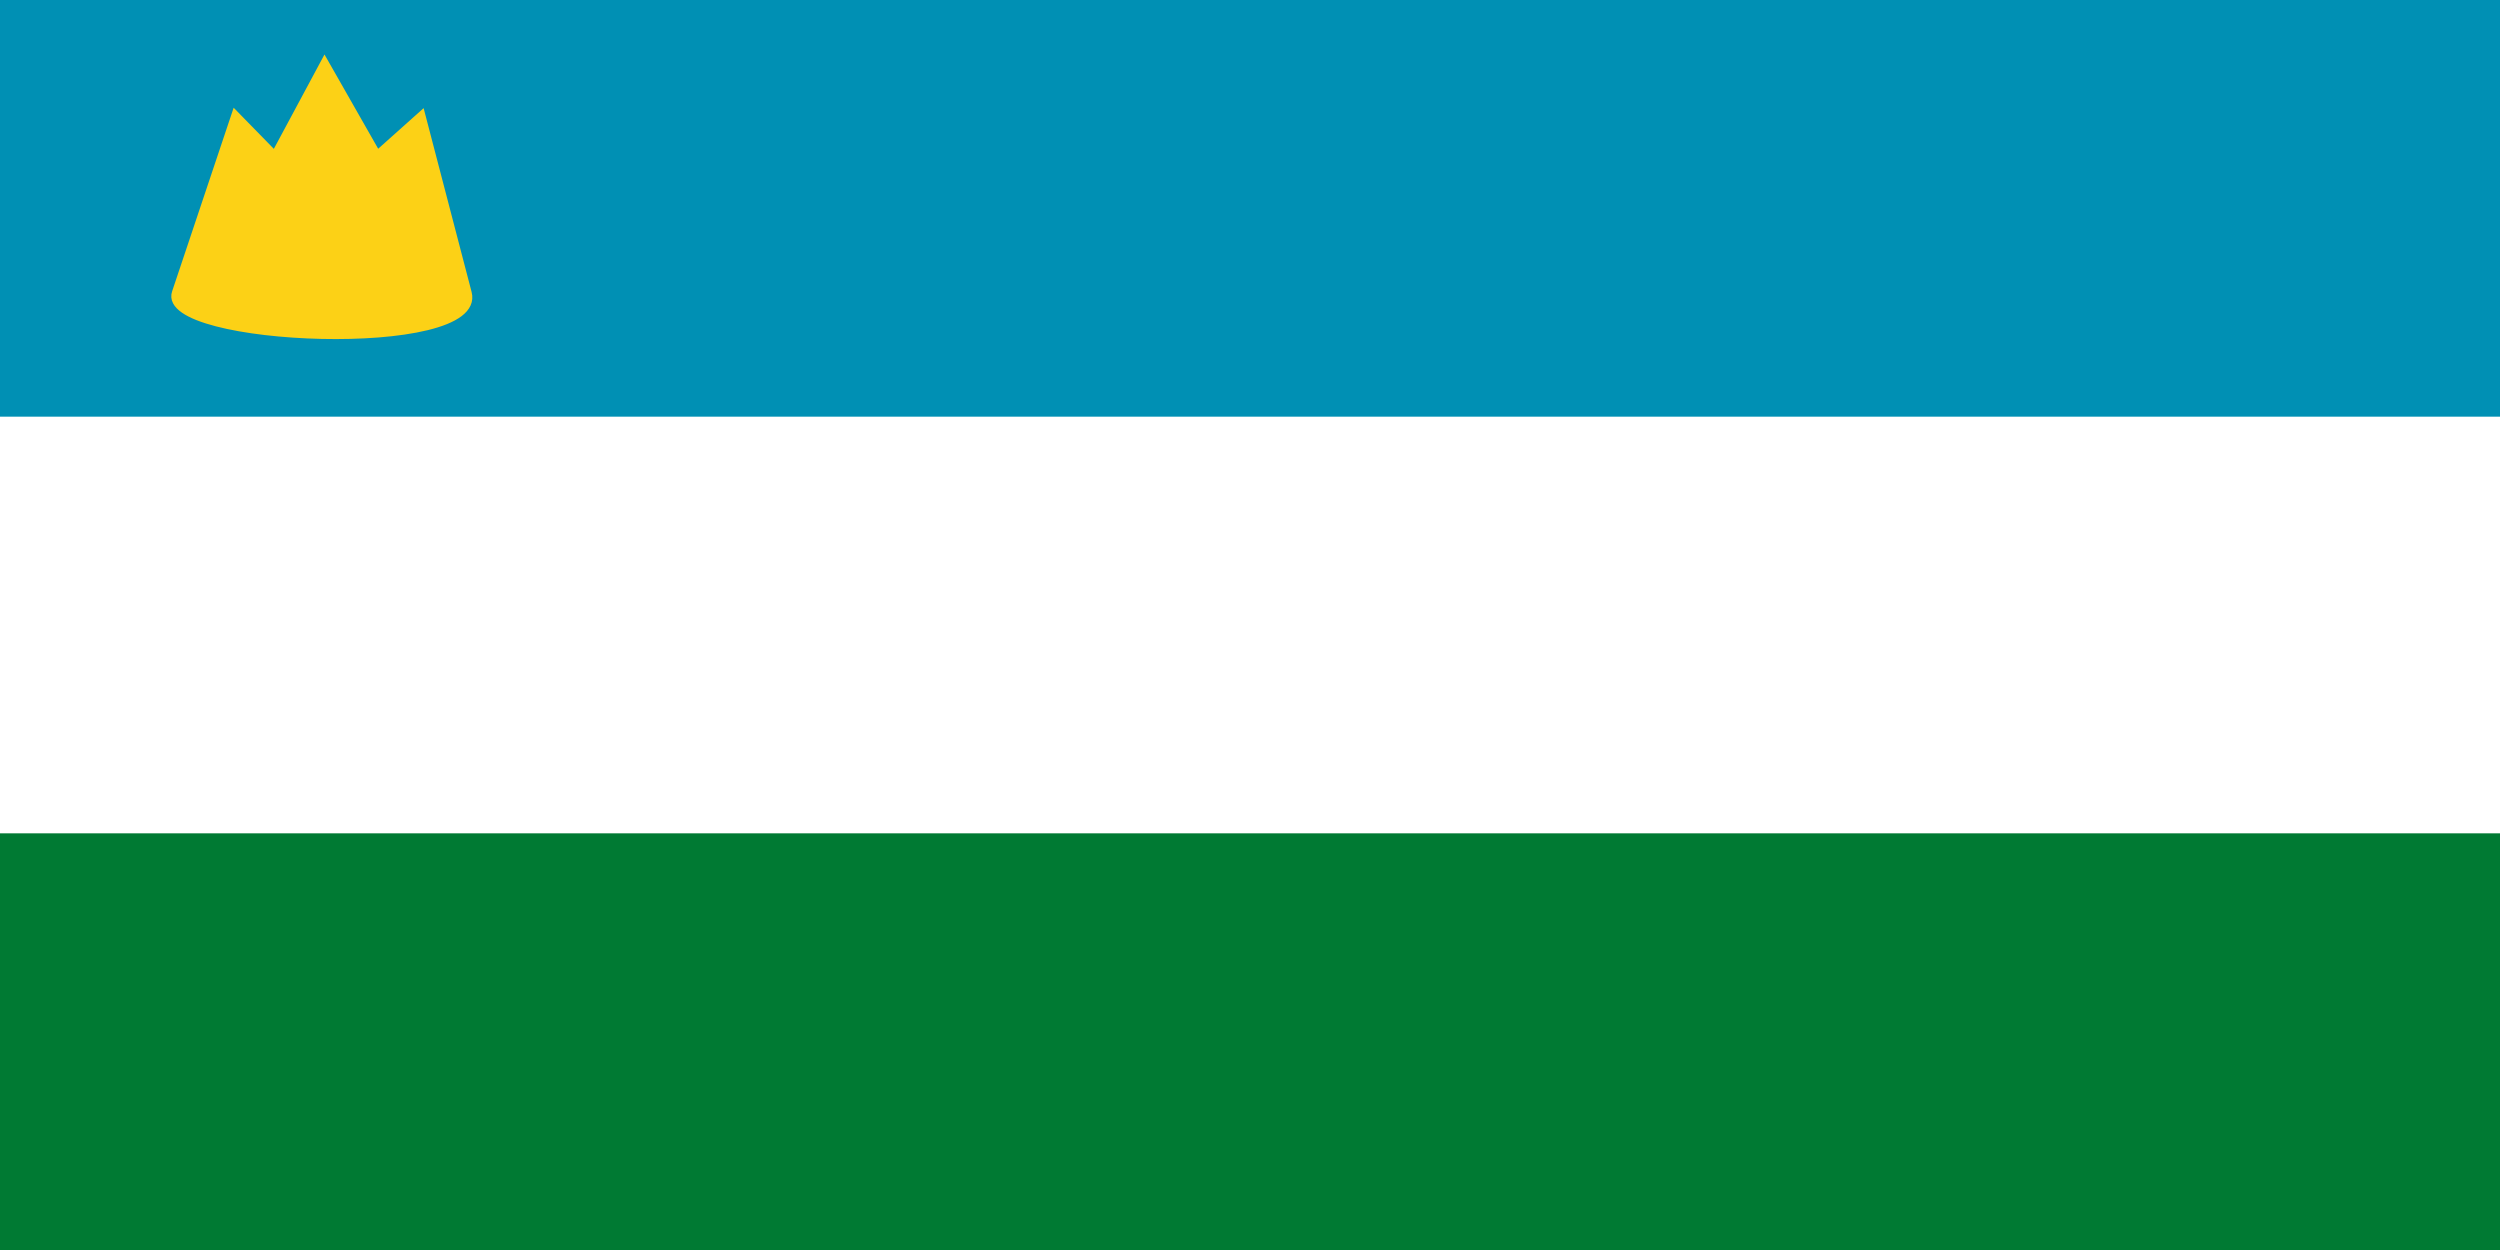 <?xml version="1.0" encoding="UTF-8" standalone="no"?>
<svg
   width="1200"
   height="600"
   version="1.1"
   id="svg8"
   sodipodi:docname="Altai Republic flag submission 7.svg"
   xml:space="preserve"
   inkscape:version="1.2.1 (9c6d41e410, 2022-07-14)"
   xmlns:inkscape="http://www.inkscape.org/namespaces/inkscape"
   xmlns:sodipodi="http://sodipodi.sourceforge.net/DTD/sodipodi-0.dtd"
   xmlns="http://www.w3.org/2000/svg"
   xmlns:svg="http://www.w3.org/2000/svg"><defs
     id="defs12" /><sodipodi:namedview
     id="namedview10"
     pagecolor="#ffffff"
     bordercolor="#000000"
     borderopacity="0.25"
     inkscape:showpageshadow="2"
     inkscape:pageopacity="0.0"
     inkscape:pagecheckerboard="0"
     inkscape:deskcolor="#d1d1d1"
     showgrid="false"
     inkscape:zoom="0.54583333"
     inkscape:cx="840.91603"
     inkscape:cy="116.33588"
     inkscape:window-width="1920"
     inkscape:window-height="1001"
     inkscape:window-x="-9"
     inkscape:window-y="-9"
     inkscape:window-maximized="1"
     inkscape:current-layer="svg8" /><path
     fill="#F2A800"
     d="M0 0h1200v600H0z"
     id="path2"
     style="fill:#007a33;fill-opacity:1" /><path
     fill="#0033A0"
     d="M0 0h1200v400H0z"
     id="path4"
     style="fill:#ffffff" /><path
     fill="#D90012"
     d="M0 0h1200v200H0z"
     id="path6"
     style="fill:#0090b4;fill-opacity:1" /><path
     style="fill:#fcd116;fill-opacity:1;stroke:#fcd116;stroke-width:3.745;stroke-dasharray:none;stop-color:#000000"
     d="M 112.955,55.206 84.39,140.444 c -8.022,23.937 147.972,30.319 140.168,0.173 L 202.304,55.344 181.046,74.336 155.803,30.022 131.888,74.578 Z"
     id="path8892"
     sodipodi:nodetypes="cssccccc" /></svg>
